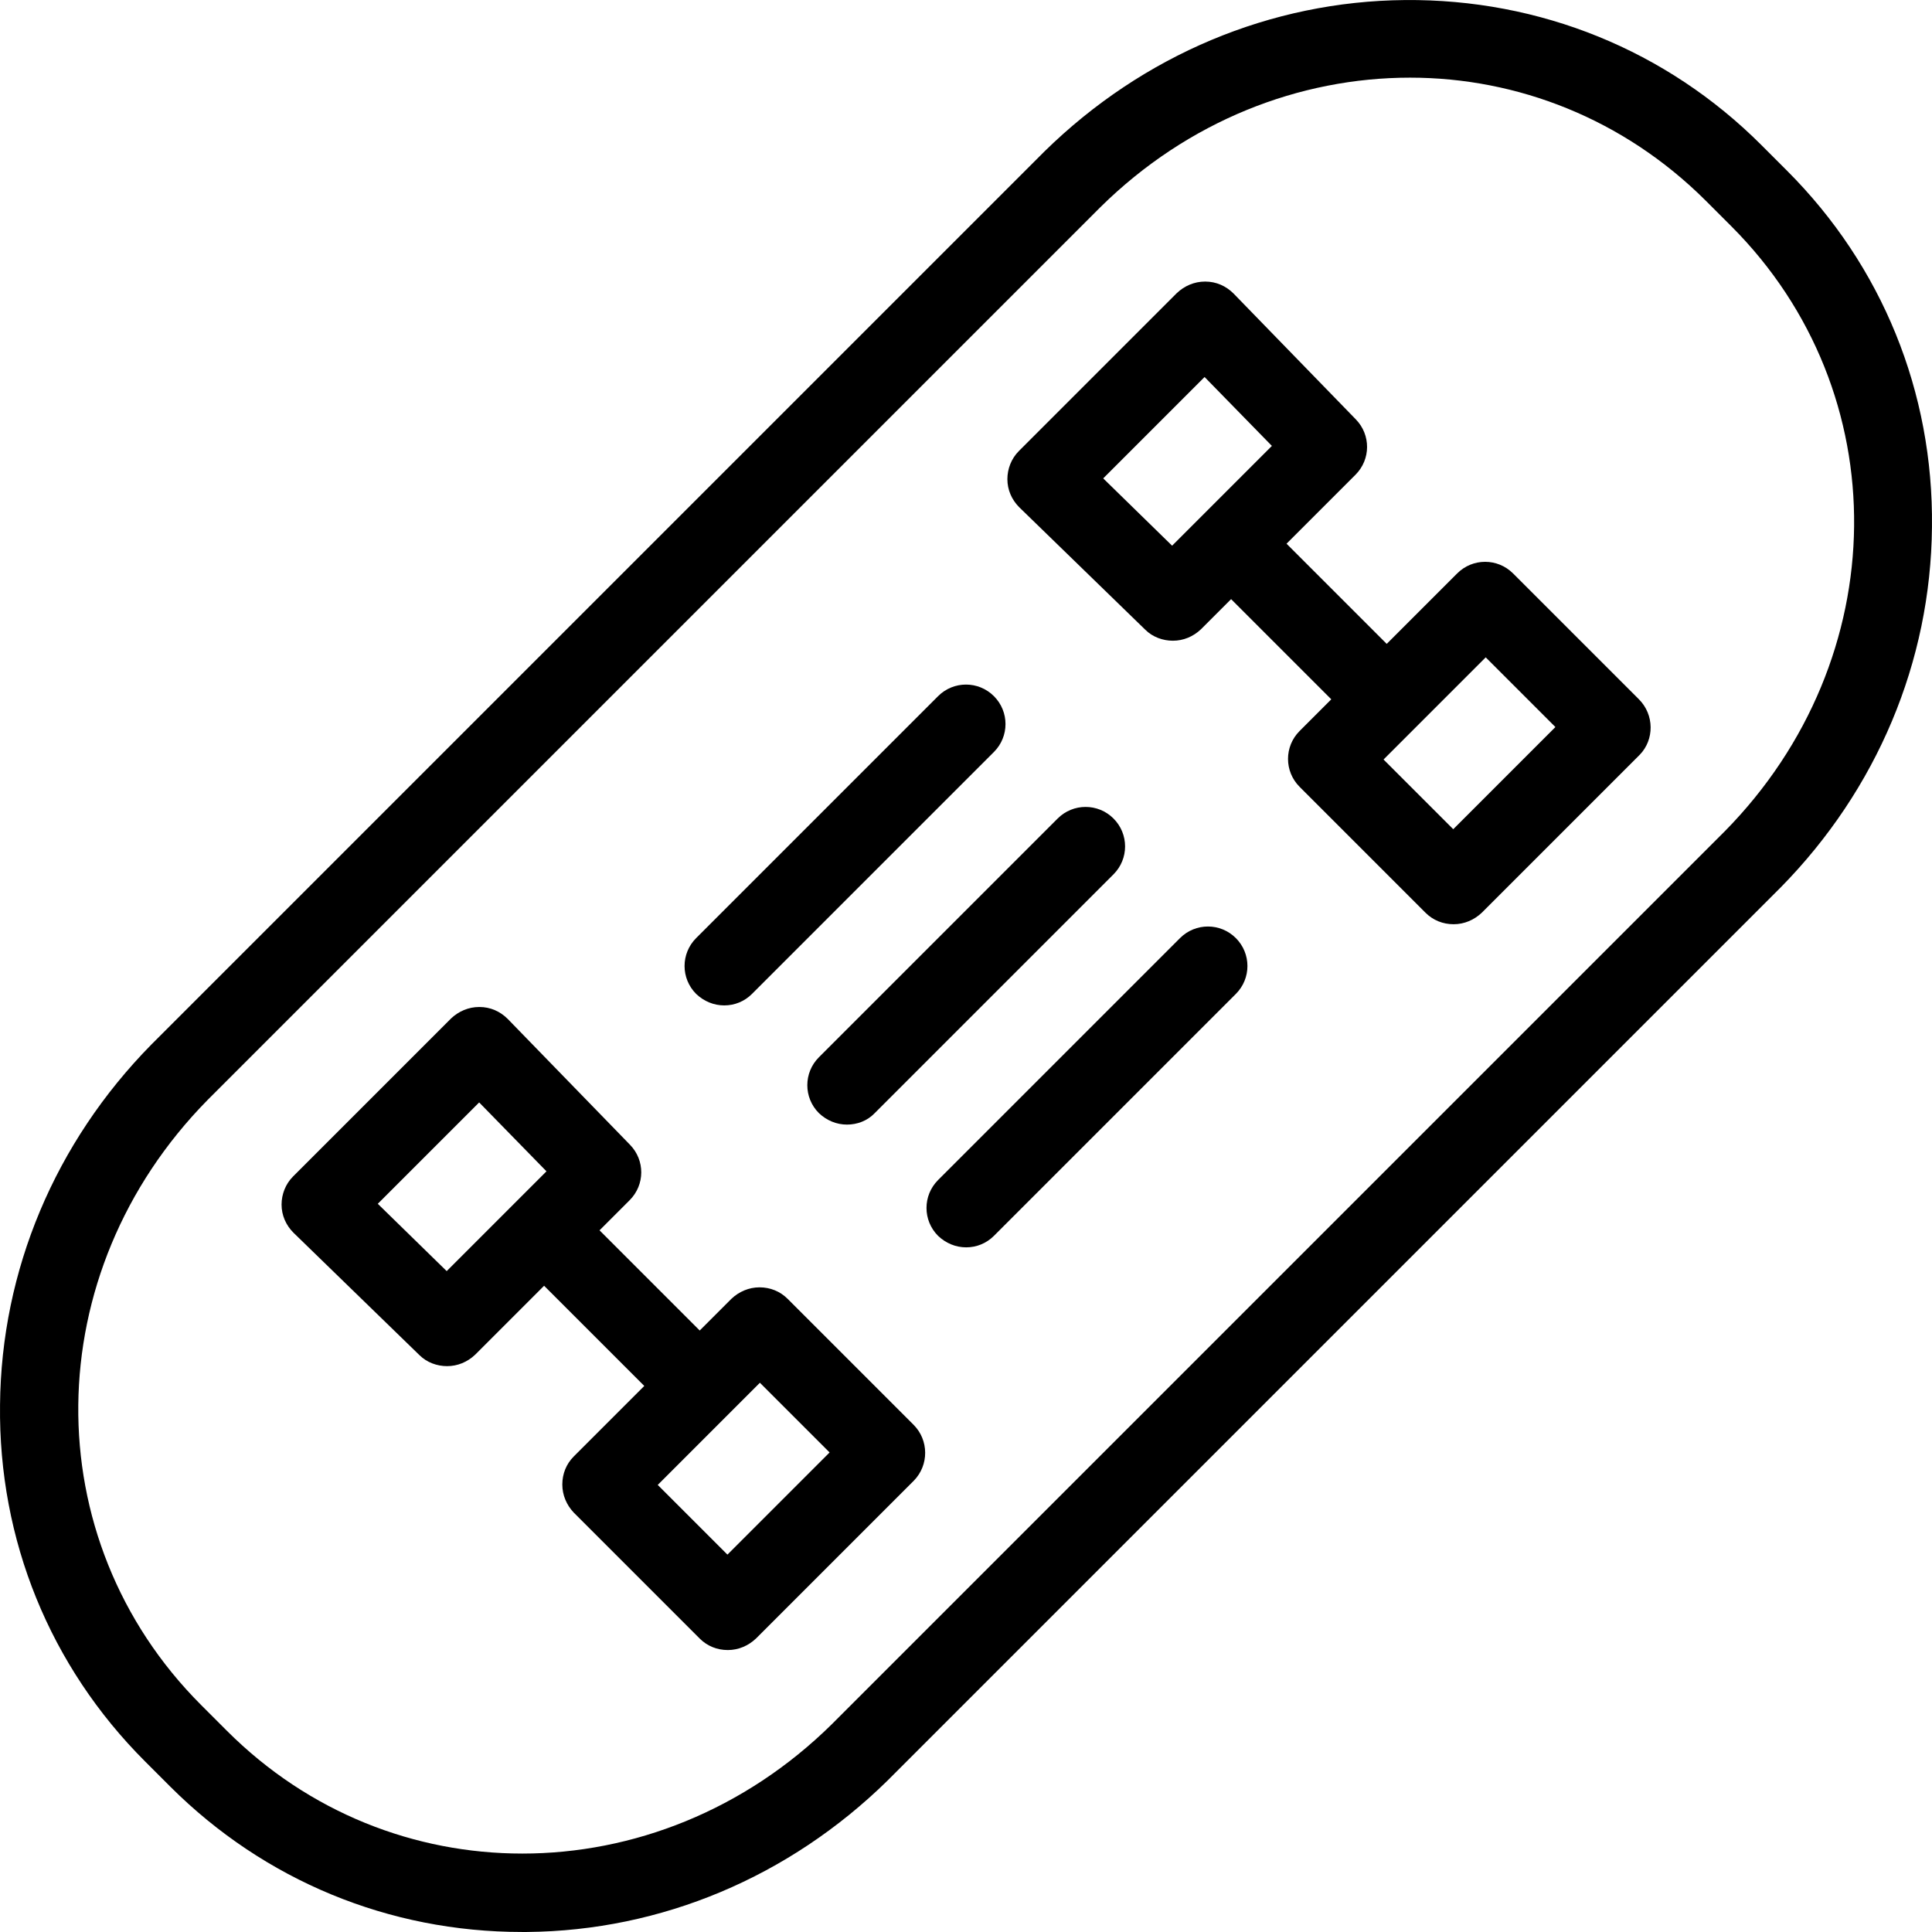 <?xml version="1.0" encoding="iso-8859-1"?>
<!-- Uploaded to: SVG Repo, www.svgrepo.com, Generator: SVG Repo Mixer Tools -->
<svg fill="#000000" height="800px" width="800px" version="1.1" id="Layer_1" xmlns="http://www.w3.org/2000/svg" xmlns:xlink="http://www.w3.org/1999/xlink" 
	 viewBox="0 0 487.918 487.918" xml:space="preserve">
<g transform="translate(0 -540.36)">
	<g>
		<g>
			<path d="M451.309,583.471l-6.5-6.5c-23.9-23.9-55.9-36.9-90-36.6c-33.9,0.3-66.2,13.9-91,38.2l-225.6,225.6
				c-24.3,24.7-37.9,57-38.2,91c-0.4,34.1,12.6,66,36.6,90l6.5,6.5c23.7,23.6,55.1,36.6,88.7,36.6c0.5,0,0.9,0,1.3,0
				c33.9-0.3,66.2-13.9,91-38.2l225.6-225.6c24.3-24.7,37.9-57,38.2-91C488.309,639.372,475.309,607.471,451.309,583.471z
				 M435.609,750.271l-225.5,225.5c-22.1,21.8-50.3,32.7-78.2,32.7c-27.1,0-53.9-10.3-74.6-31l-6.5-6.5c-42-42-41.3-109.2,1.6-152.8
				l225.5-225.5c22.1-21.8,50.3-32.7,78.2-32.7c27.1,0,53.9,10.4,74.6,31l6.5,6.5C479.209,639.471,478.509,706.672,435.609,750.271z
				"/>
			<path d="M230.709,900.172l-31.8-31.8c-1.9-1.9-4.4-2.9-7.1-2.9c-2.7,0-5.2,1.1-7.1,2.9l-8,8l-25.3-25.3l7.6-7.6
				c3.9-3.9,3.9-10.1,0.1-14l-30.9-31.8c-1.9-1.9-4.4-3-7.1-3c0,0,0,0-0.1,0c-2.7,0-5.2,1.1-7.1,2.9l-39.9,39.9
				c-1.9,1.9-2.9,4.5-2.9,7.1c0,2.7,1.1,5.2,3,7.1l31.8,30.9c1.9,1.9,4.5,2.8,7,2.8c2.6,0,5.1-1,7.1-2.9l17.4-17.4l25.3,25.3
				l-17.8,17.8c-1.9,1.9-2.9,4.4-2.9,7.1c0,2.7,1.1,5.2,2.9,7.1l31.8,31.8c1.9,1.9,4.4,2.9,7.1,2.9s5.2-1.1,7.1-2.9l39.9-39.9
				C234.609,910.371,234.609,904.071,230.709,900.172L230.709,900.172z M112.809,861.372L112.809,861.372l-17.4-17l25.6-25.6
				l17,17.4L112.809,861.372z M183.709,932.971l-17.6-17.6l25.8-25.8l17.6,17.6L183.709,932.971z"/>
			<path d="M413.909,716.971l-31.8-31.8c-3.9-3.9-10.2-3.9-14.1,0l-17.8,17.8l-25.3-25.3l17.4-17.4c3.9-3.9,3.9-10.1,0.1-14
				l-30.9-31.8c-1.9-1.9-4.4-3-7.1-3c0,0,0,0-0.1,0c-2.7,0-5.2,1.1-7.1,2.9l-39.9,39.9c-1.9,1.9-2.9,4.5-2.9,7.1
				c0,2.7,1.1,5.2,3,7.1l31.8,30.9c1.9,1.9,4.5,2.8,7,2.8c2.6,0,5.1-1,7.1-2.9l7.6-7.6l25.3,25.3l-8,8c-3.9,3.9-3.9,10.2,0,14.1
				l31.8,31.8c1.9,1.9,4.4,2.9,7.1,2.9s5.2-1.1,7.1-2.9l39.9-39.9C417.809,727.171,417.809,720.871,413.909,716.971L413.909,716.971
				z M296.009,678.172L296.009,678.172l-17.4-17l25.6-25.6l17,17.4L296.009,678.172z M367.009,749.771l-17.6-17.6l25.8-25.8
				l17.6,17.6L367.009,749.771z"/>
			<path d="M182.909,794.271c2.6,0,5.1-1,7-2.9l61.1-61.1c3.9-3.9,3.9-10.2,0-14.1c-3.9-3.9-10.2-3.9-14.1,0l-61.1,61.1
				c-3.9,3.9-3.9,10.2,0,14.1C177.809,793.271,180.309,794.271,182.909,794.271z"/>
			<path d="M206.809,821.471c2,1.9,4.5,2.9,7.1,2.9c2.5,0,5.1-0.9,7-2.9l60.3-60.3c3.9-3.9,3.9-10.2,0-14.1
				c-3.9-3.9-10.2-3.9-14.1,0l-60.3,60.3C202.909,811.271,202.909,817.571,206.809,821.471z"/>
			<path d="M298.009,777.271l-61.1,61.1c-3.9,3.9-3.9,10.2,0,14.1c2,1.9,4.5,2.9,7.1,2.9c2.6,0,5.1-1,7-2.9l61.1-61.1
				c3.9-3.9,3.9-10.2,0-14.1C308.209,773.371,301.909,773.371,298.009,777.271z"/>
		</g>
	</g>
</g>
</svg>